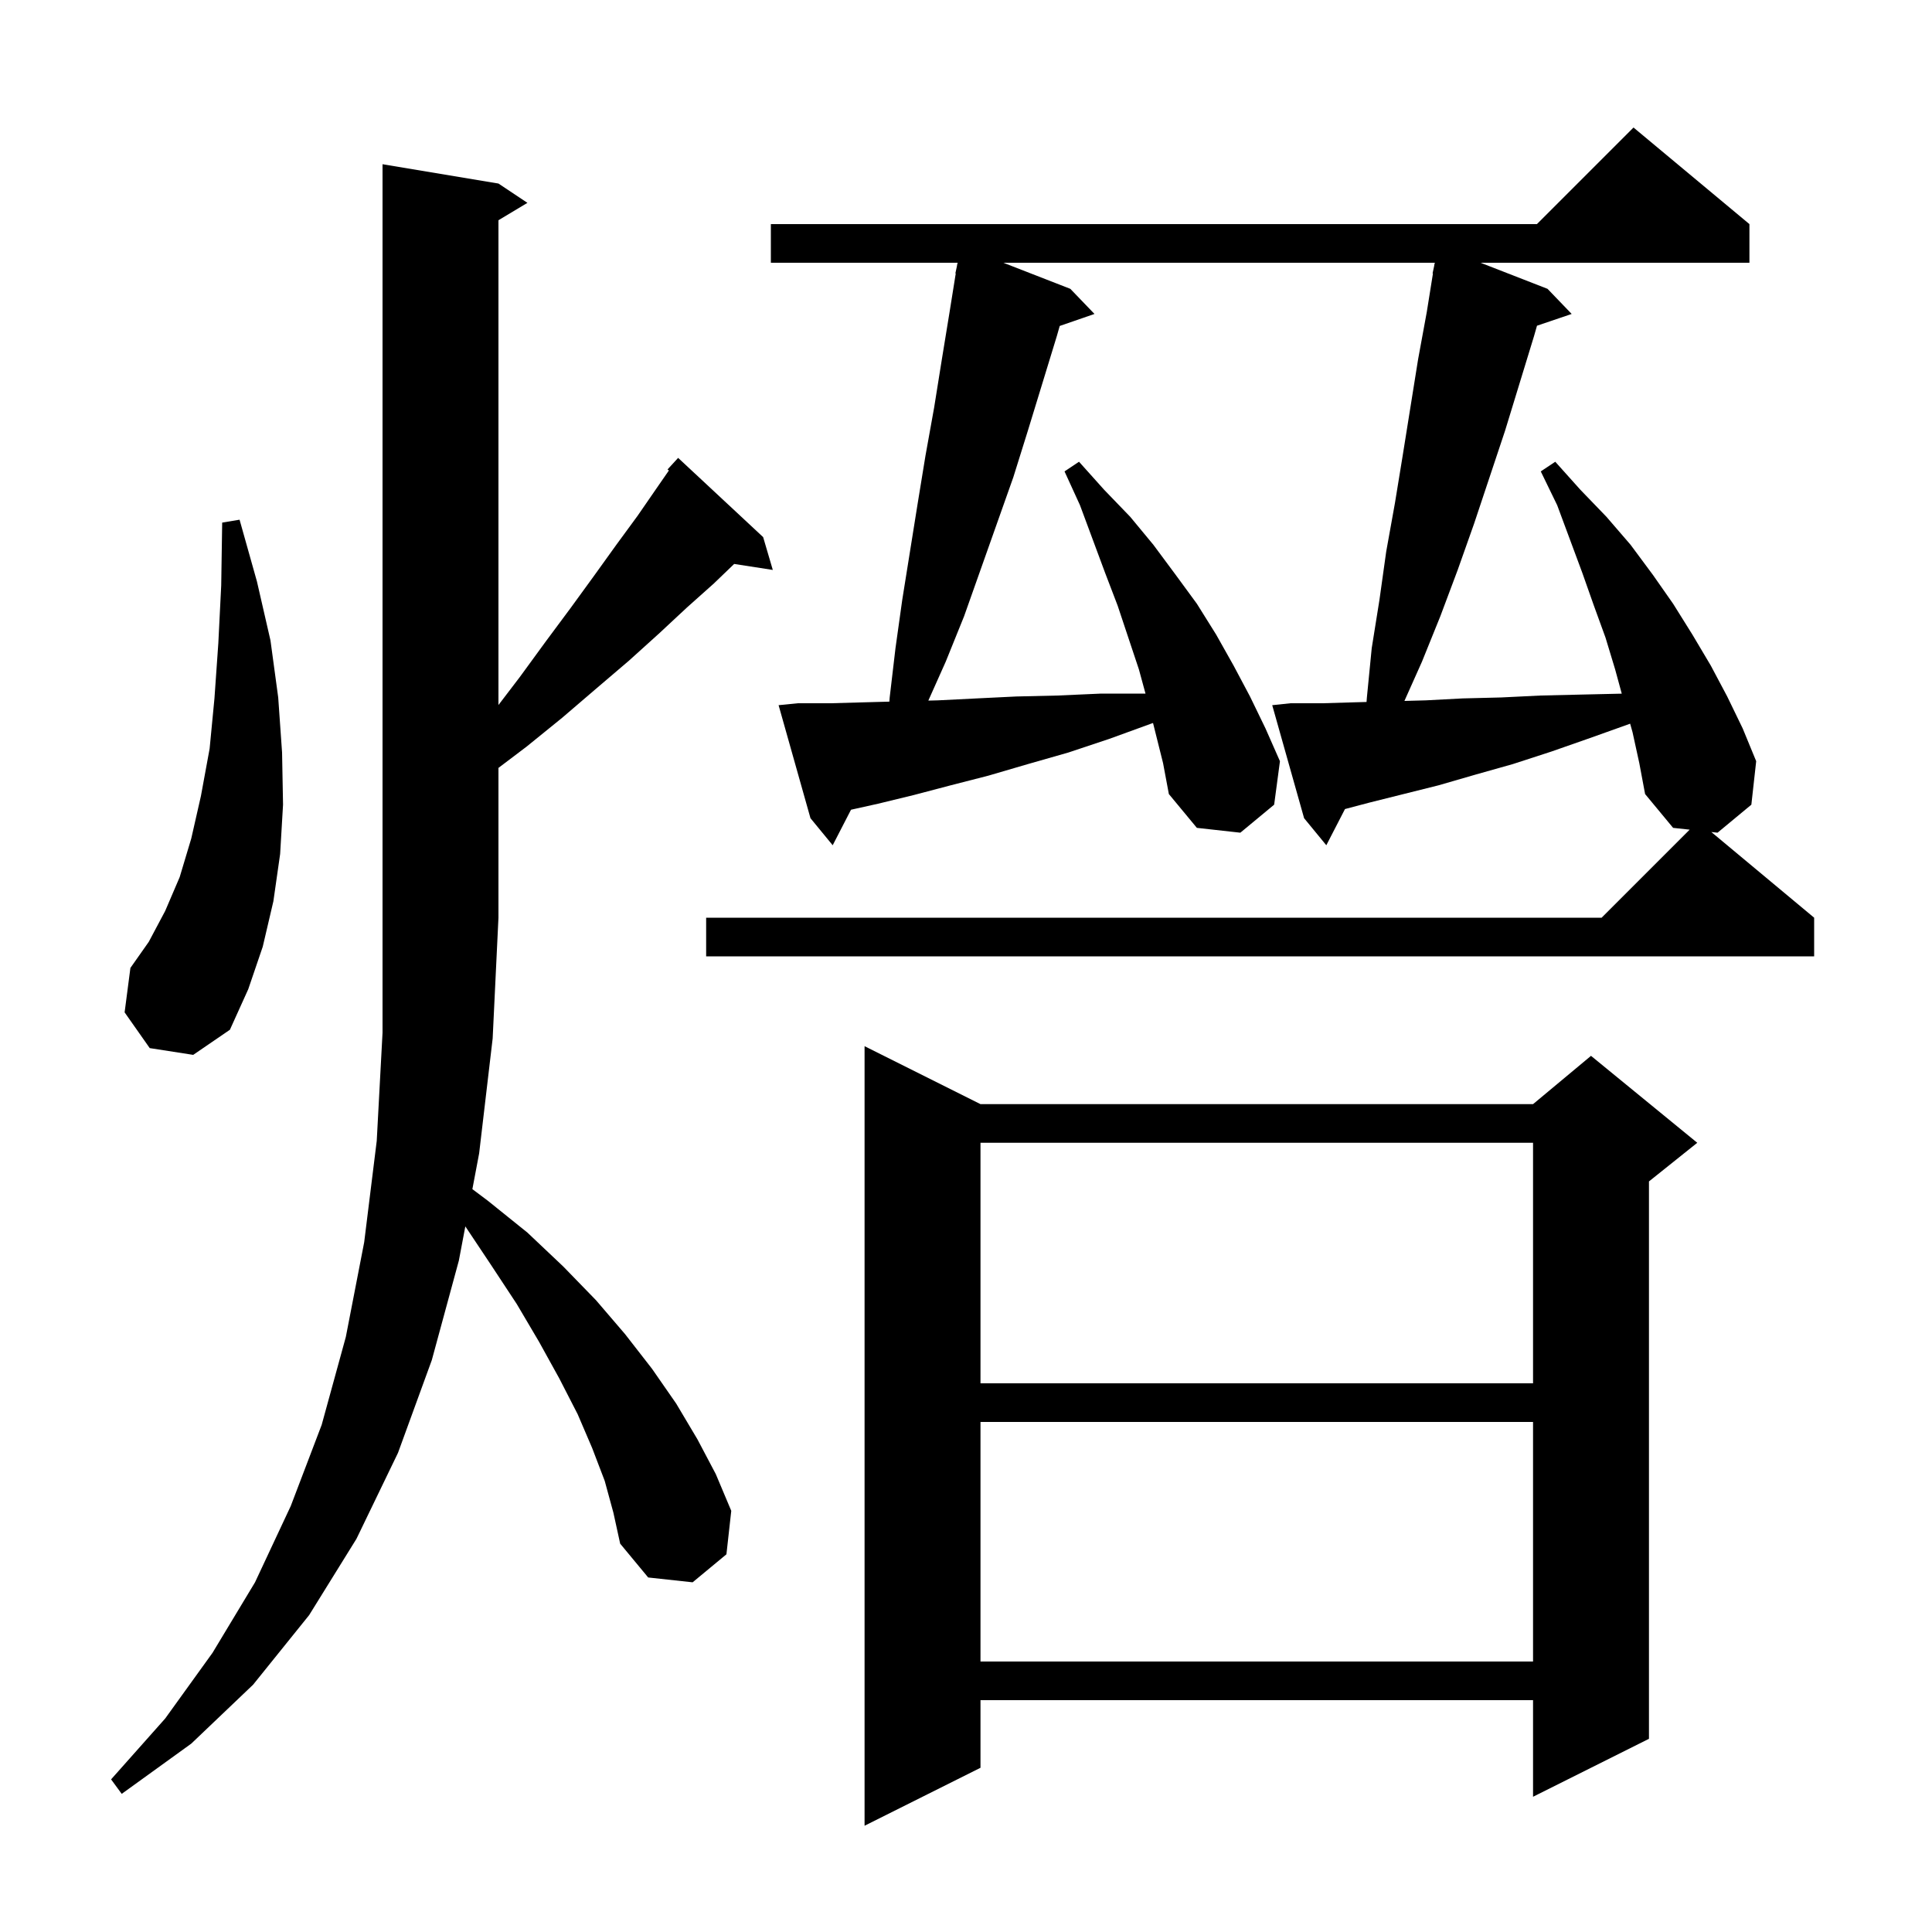 <svg xmlns="http://www.w3.org/2000/svg" xmlns:xlink="http://www.w3.org/1999/xlink" version="1.1" baseProfile="full" viewBox="0 0 200 200" width="200" height="200"><g fill="currentColor"><path d="M 101.5 114.3 L 158.7 114.3 L 164.7 109.3 L 175.7 118.3 L 170.7 122.3 L 170.7 180.0 L 158.7 186.0 L 158.7 176.0 L 101.5 176.0 L 101.5 183.0 L 89.5 189.0 L 89.5 108.3 Z M 62.6 153.3 L 61.3 149.9 L 59.8 146.4 L 57.9 142.7 L 55.8 138.9 L 53.5 135.0 L 50.8 130.9 L 48.171 126.956 L 47.5 130.5 L 44.7 140.8 L 41.2 150.4 L 36.9 159.3 L 32.0 167.2 L 26.2 174.4 L 19.8 180.5 L 12.6 185.7 L 11.5 184.2 L 17.1 177.9 L 22.0 171.1 L 26.4 163.8 L 30.1 155.9 L 33.3 147.5 L 35.8 138.4 L 37.7 128.6 L 39.0 118.1 L 39.6 106.9 L 39.6 17.0 L 51.6 19.0 L 54.6 21.0 L 51.6 22.8 L 51.6 72.983 L 53.8 70.1 L 56.5 66.4 L 59.1 62.9 L 61.5 59.6 L 63.8 56.4 L 66.0 53.4 L 68.0 50.5 L 69.245 48.702 L 69.1 48.6 L 70.2 47.4 L 79.0 55.6 L 80.0 59.0 L 76.001 58.38 L 73.9 60.4 L 71.1 62.9 L 68.2 65.6 L 65.1 68.4 L 61.7 71.3 L 58.2 74.3 L 54.5 77.3 L 51.6 79.493 L 51.6 95.0 L 51.0 107.5 L 49.6 119.4 L 48.9 123.1 L 50.5 124.3 L 54.6 127.6 L 58.3 131.1 L 61.7 134.6 L 64.7 138.1 L 67.5 141.7 L 70.0 145.3 L 72.2 149.0 L 74.1 152.6 L 75.7 156.4 L 75.2 160.9 L 71.7 163.8 L 67.1 163.3 L 64.2 159.8 L 63.5 156.6 Z M 101.5 147.2 L 101.5 172.0 L 158.7 172.0 L 158.7 147.2 Z M 101.5 118.3 L 101.5 143.2 L 158.7 143.2 L 158.7 118.3 Z M 15.5 108.5 L 12.9 104.8 L 13.5 100.2 L 15.4 97.5 L 17.1 94.3 L 18.6 90.8 L 19.8 86.8 L 20.8 82.4 L 21.7 77.5 L 22.2 72.3 L 22.6 66.6 L 22.9 60.6 L 23.0 54.1 L 24.8 53.8 L 26.6 60.2 L 28.0 66.3 L 28.8 72.2 L 29.2 77.9 L 29.3 83.3 L 29.0 88.4 L 28.3 93.3 L 27.2 98.0 L 25.7 102.4 L 23.8 106.6 L 20.0 109.2 Z M 169.0 75.8 L 168.752 74.917 L 164.6 76.4 L 160.6 77.8 L 156.6 79.1 L 152.7 80.2 L 148.9 81.3 L 141.7 83.1 L 139.232 83.753 L 137.3 87.5 L 135.0 84.7 L 131.7 73.0 L 133.6 72.8 L 136.9 72.8 L 140.3 72.7 L 141.463 72.668 L 141.5 72.2 L 142.0 67.1 L 142.8 62.1 L 143.5 57.1 L 144.4 52.1 L 145.2 47.2 L 146.8 37.2 L 147.7 32.3 L 148.339 28.305 L 148.3 28.3 L 148.458 27.563 L 148.5 27.3 L 148.514 27.303 L 148.536 27.2 L 103.866 27.2 L 110.8 29.9 L 113.3 32.5 L 109.702 33.743 L 109.4 34.8 L 106.4 44.6 L 104.9 49.4 L 99.8 63.8 L 97.9 68.5 L 96.101 72.526 L 97.1 72.5 L 101.1 72.3 L 105.2 72.1 L 109.5 72.0 L 114.0 71.8 L 118.582 71.8 L 117.9 69.3 L 115.7 62.7 L 114.4 59.3 L 111.8 52.3 L 110.2 48.8 L 111.7 47.8 L 114.3 50.7 L 117.0 53.5 L 119.4 56.4 L 121.7 59.5 L 123.9 62.5 L 125.9 65.7 L 127.7 68.9 L 129.4 72.1 L 131.0 75.4 L 132.5 78.8 L 131.9 83.3 L 128.4 86.2 L 123.9 85.7 L 121.0 82.2 L 120.4 79.0 L 119.362 74.846 L 119.2 74.9 L 114.8 76.5 L 110.6 77.9 L 106.4 79.1 L 102.3 80.3 L 98.4 81.3 L 94.6 82.3 L 90.9 83.2 L 88.096 83.823 L 86.2 87.5 L 83.9 84.7 L 80.6 73.0 L 82.6 72.8 L 86.0 72.8 L 89.6 72.7 L 92.066 72.633 L 92.1 72.2 L 92.7 67.1 L 93.4 62.1 L 95.0 52.1 L 95.8 47.2 L 96.7 42.2 L 97.5 37.2 L 98.3 32.3 L 98.939 28.305 L 98.9 28.3 L 99.058 27.563 L 99.1 27.3 L 99.114 27.303 L 99.136 27.2 L 79.8 27.2 L 79.8 23.2 L 159.1 23.2 L 169.1 13.2 L 181.1 23.2 L 181.1 27.2 L 153.266 27.2 L 160.2 29.9 L 162.7 32.5 L 159.109 33.718 L 158.8 34.8 L 155.8 44.6 L 152.6 54.2 L 150.9 59.0 L 149.1 63.8 L 147.2 68.5 L 145.386 72.56 L 147.6 72.5 L 151.4 72.3 L 155.4 72.2 L 159.5 72.0 L 163.8 71.9 L 167.884 71.807 L 167.2 69.3 L 166.2 66.0 L 165.0 62.7 L 163.8 59.3 L 161.2 52.3 L 159.5 48.8 L 161.0 47.8 L 163.6 50.7 L 166.3 53.5 L 168.8 56.4 L 171.1 59.5 L 173.2 62.5 L 175.2 65.7 L 177.1 68.9 L 178.8 72.1 L 180.4 75.4 L 181.8 78.8 L 181.3 83.3 L 177.8 86.2 L 177.156 86.13 L 187.8 95.0 L 187.8 99.0 L 73.1 99.0 L 73.1 95.0 L 165.8 95.0 L 174.914 85.886 L 173.2 85.7 L 170.3 82.2 L 169.7 79.0 Z "/></g></svg>